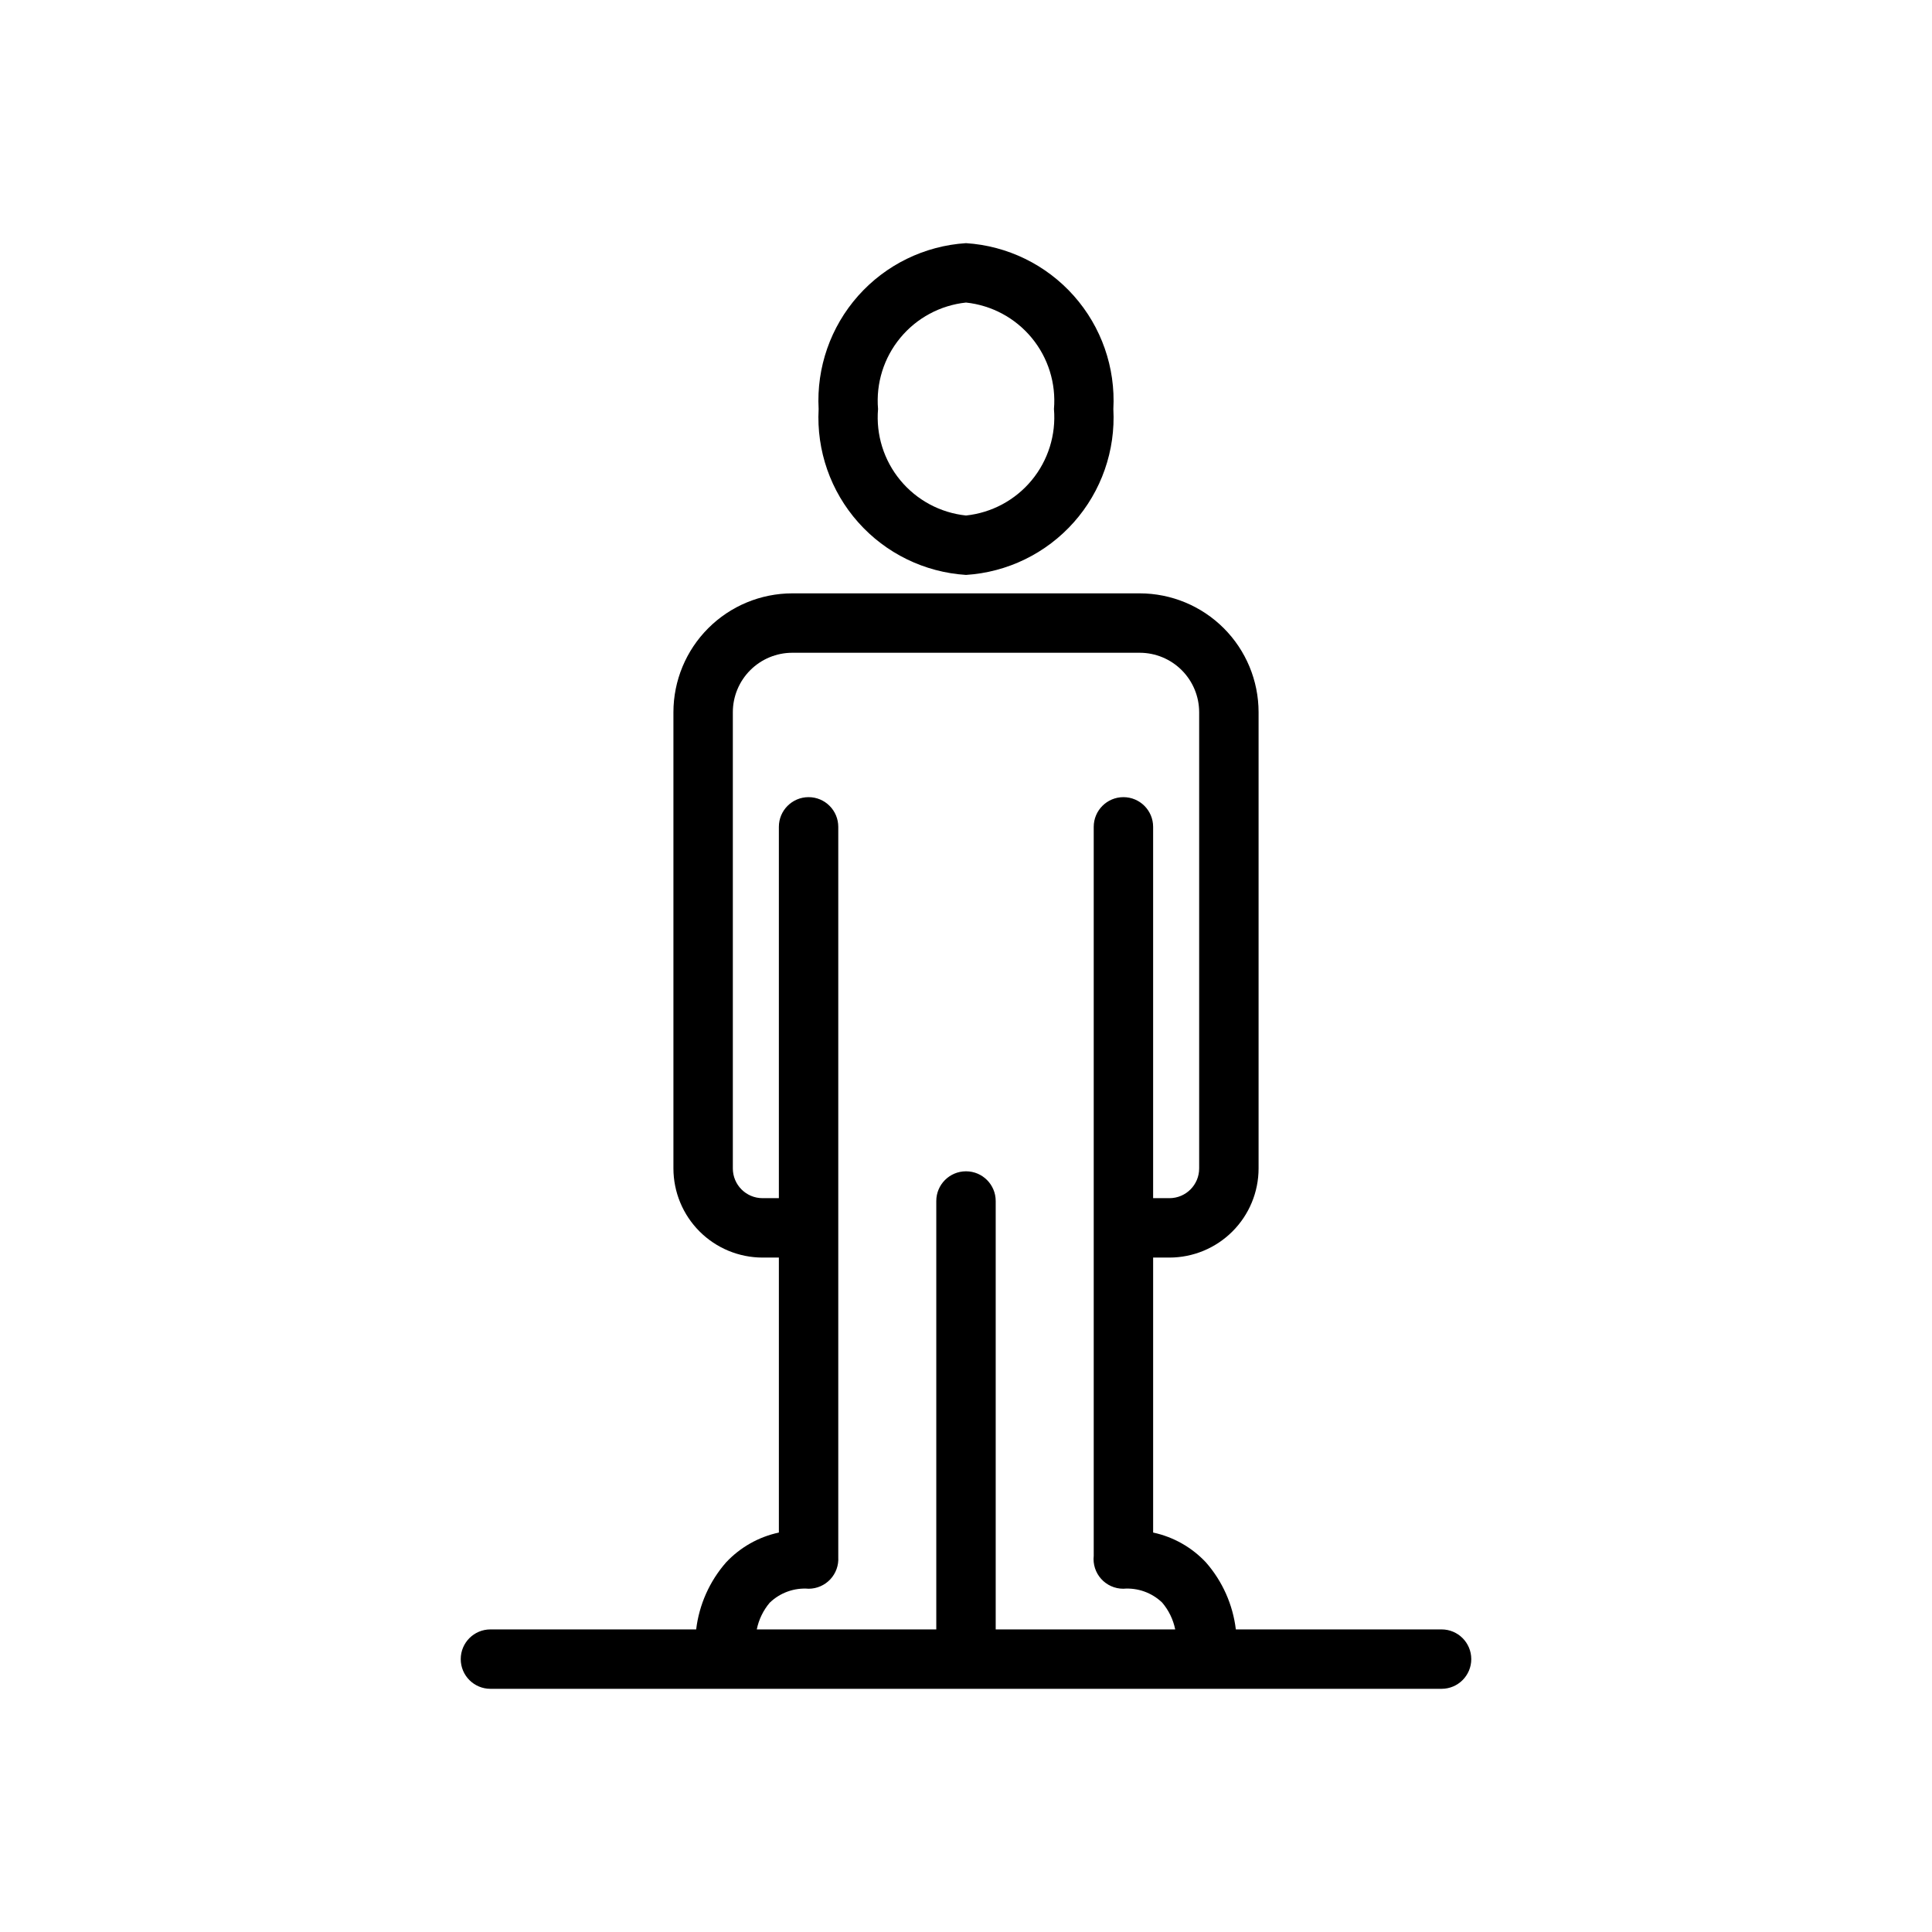 <?xml version="1.0" encoding="UTF-8"?>
<!-- Uploaded to: ICON Repo, www.svgrepo.com, Generator: ICON Repo Mixer Tools -->
<svg fill="#000000" width="800px" height="800px" version="1.1" viewBox="144 144 512 512" xmlns="http://www.w3.org/2000/svg">
 <path d="m400 296.36c10.988-0.699 21.254-5.711 28.57-13.945 7.312-8.23 11.078-19.016 10.48-30.012 0.598-10.996-3.168-21.785-10.48-30.016-7.312-8.234-17.582-13.246-28.57-13.949-10.992 0.703-21.258 5.715-28.574 13.949-7.312 8.23-11.078 19.02-10.48 30.016-0.598 10.996 3.168 21.781 10.484 30.012 7.312 8.234 17.578 13.246 28.57 13.945zm0-72.18c6.805 0.719 13.055 4.078 17.414 9.355 4.356 5.273 6.473 12.047 5.894 18.867 0.578 6.816-1.539 13.59-5.894 18.863-4.359 5.277-10.609 8.633-17.414 9.348-6.805-0.715-13.059-4.07-17.414-9.348-4.359-5.273-6.477-12.047-5.894-18.863-0.582-6.82 1.535-13.594 5.894-18.867 4.356-5.277 10.609-8.637 17.414-9.355zm126.03 351.63h-54.52c-0.793-6.578-3.551-12.766-7.918-17.75-3.75-4.008-8.633-6.769-14-7.918v-72.871h4.328c6.262-0.008 12.266-2.496 16.691-6.926 4.43-4.426 6.918-10.43 6.926-16.691v-120.92c-0.008-8.348-3.328-16.352-9.23-22.254-5.906-5.902-13.91-9.223-22.258-9.234h-92.098c-8.348 0.012-16.352 3.332-22.254 9.234-5.906 5.902-9.227 13.906-9.234 22.254v120.92c0.008 6.262 2.5 12.266 6.926 16.691 4.426 4.43 10.43 6.918 16.691 6.926h4.328v72.871c-5.367 1.148-10.25 3.91-14 7.918-4.363 4.984-7.125 11.172-7.918 17.75h-54.52c-4.348 0-7.871 3.523-7.871 7.871s3.523 7.871 7.871 7.871h252.06c4.348 0 7.871-3.523 7.871-7.871s-3.523-7.871-7.871-7.871zm-178.02-7.102c2.754-2.644 6.512-3.984 10.316-3.676 2.164-0.016 4.227-0.914 5.707-2.492 1.48-1.582 2.246-3.699 2.117-5.856v-193.56c0-4.348-3.523-7.871-7.871-7.871s-7.871 3.523-7.871 7.871v98.398h-4.328v0.004c-4.348-0.004-7.867-3.527-7.871-7.875v-120.92c0.004-4.172 1.664-8.172 4.617-11.125 2.949-2.953 6.953-4.613 11.125-4.617h92.098c4.172 0.004 8.176 1.664 11.125 4.617 2.953 2.953 4.613 6.953 4.617 11.125v120.92c0 4.348-3.523 7.871-7.871 7.875h-4.328v-98.402c0-4.348-3.523-7.871-7.871-7.871s-7.871 3.523-7.871 7.871v193.18c-0.242 2.223 0.473 4.445 1.965 6.109 1.492 1.664 3.625 2.617 5.859 2.617 3.809-0.309 7.562 1.027 10.316 3.672 1.734 2.039 2.922 4.484 3.453 7.106h-47.57v-113.53c0-4.348-3.523-7.871-7.871-7.871s-7.875 3.523-7.875 7.871v113.53h-47.57c0.531-2.621 1.719-5.066 3.453-7.106z"/>
</svg>